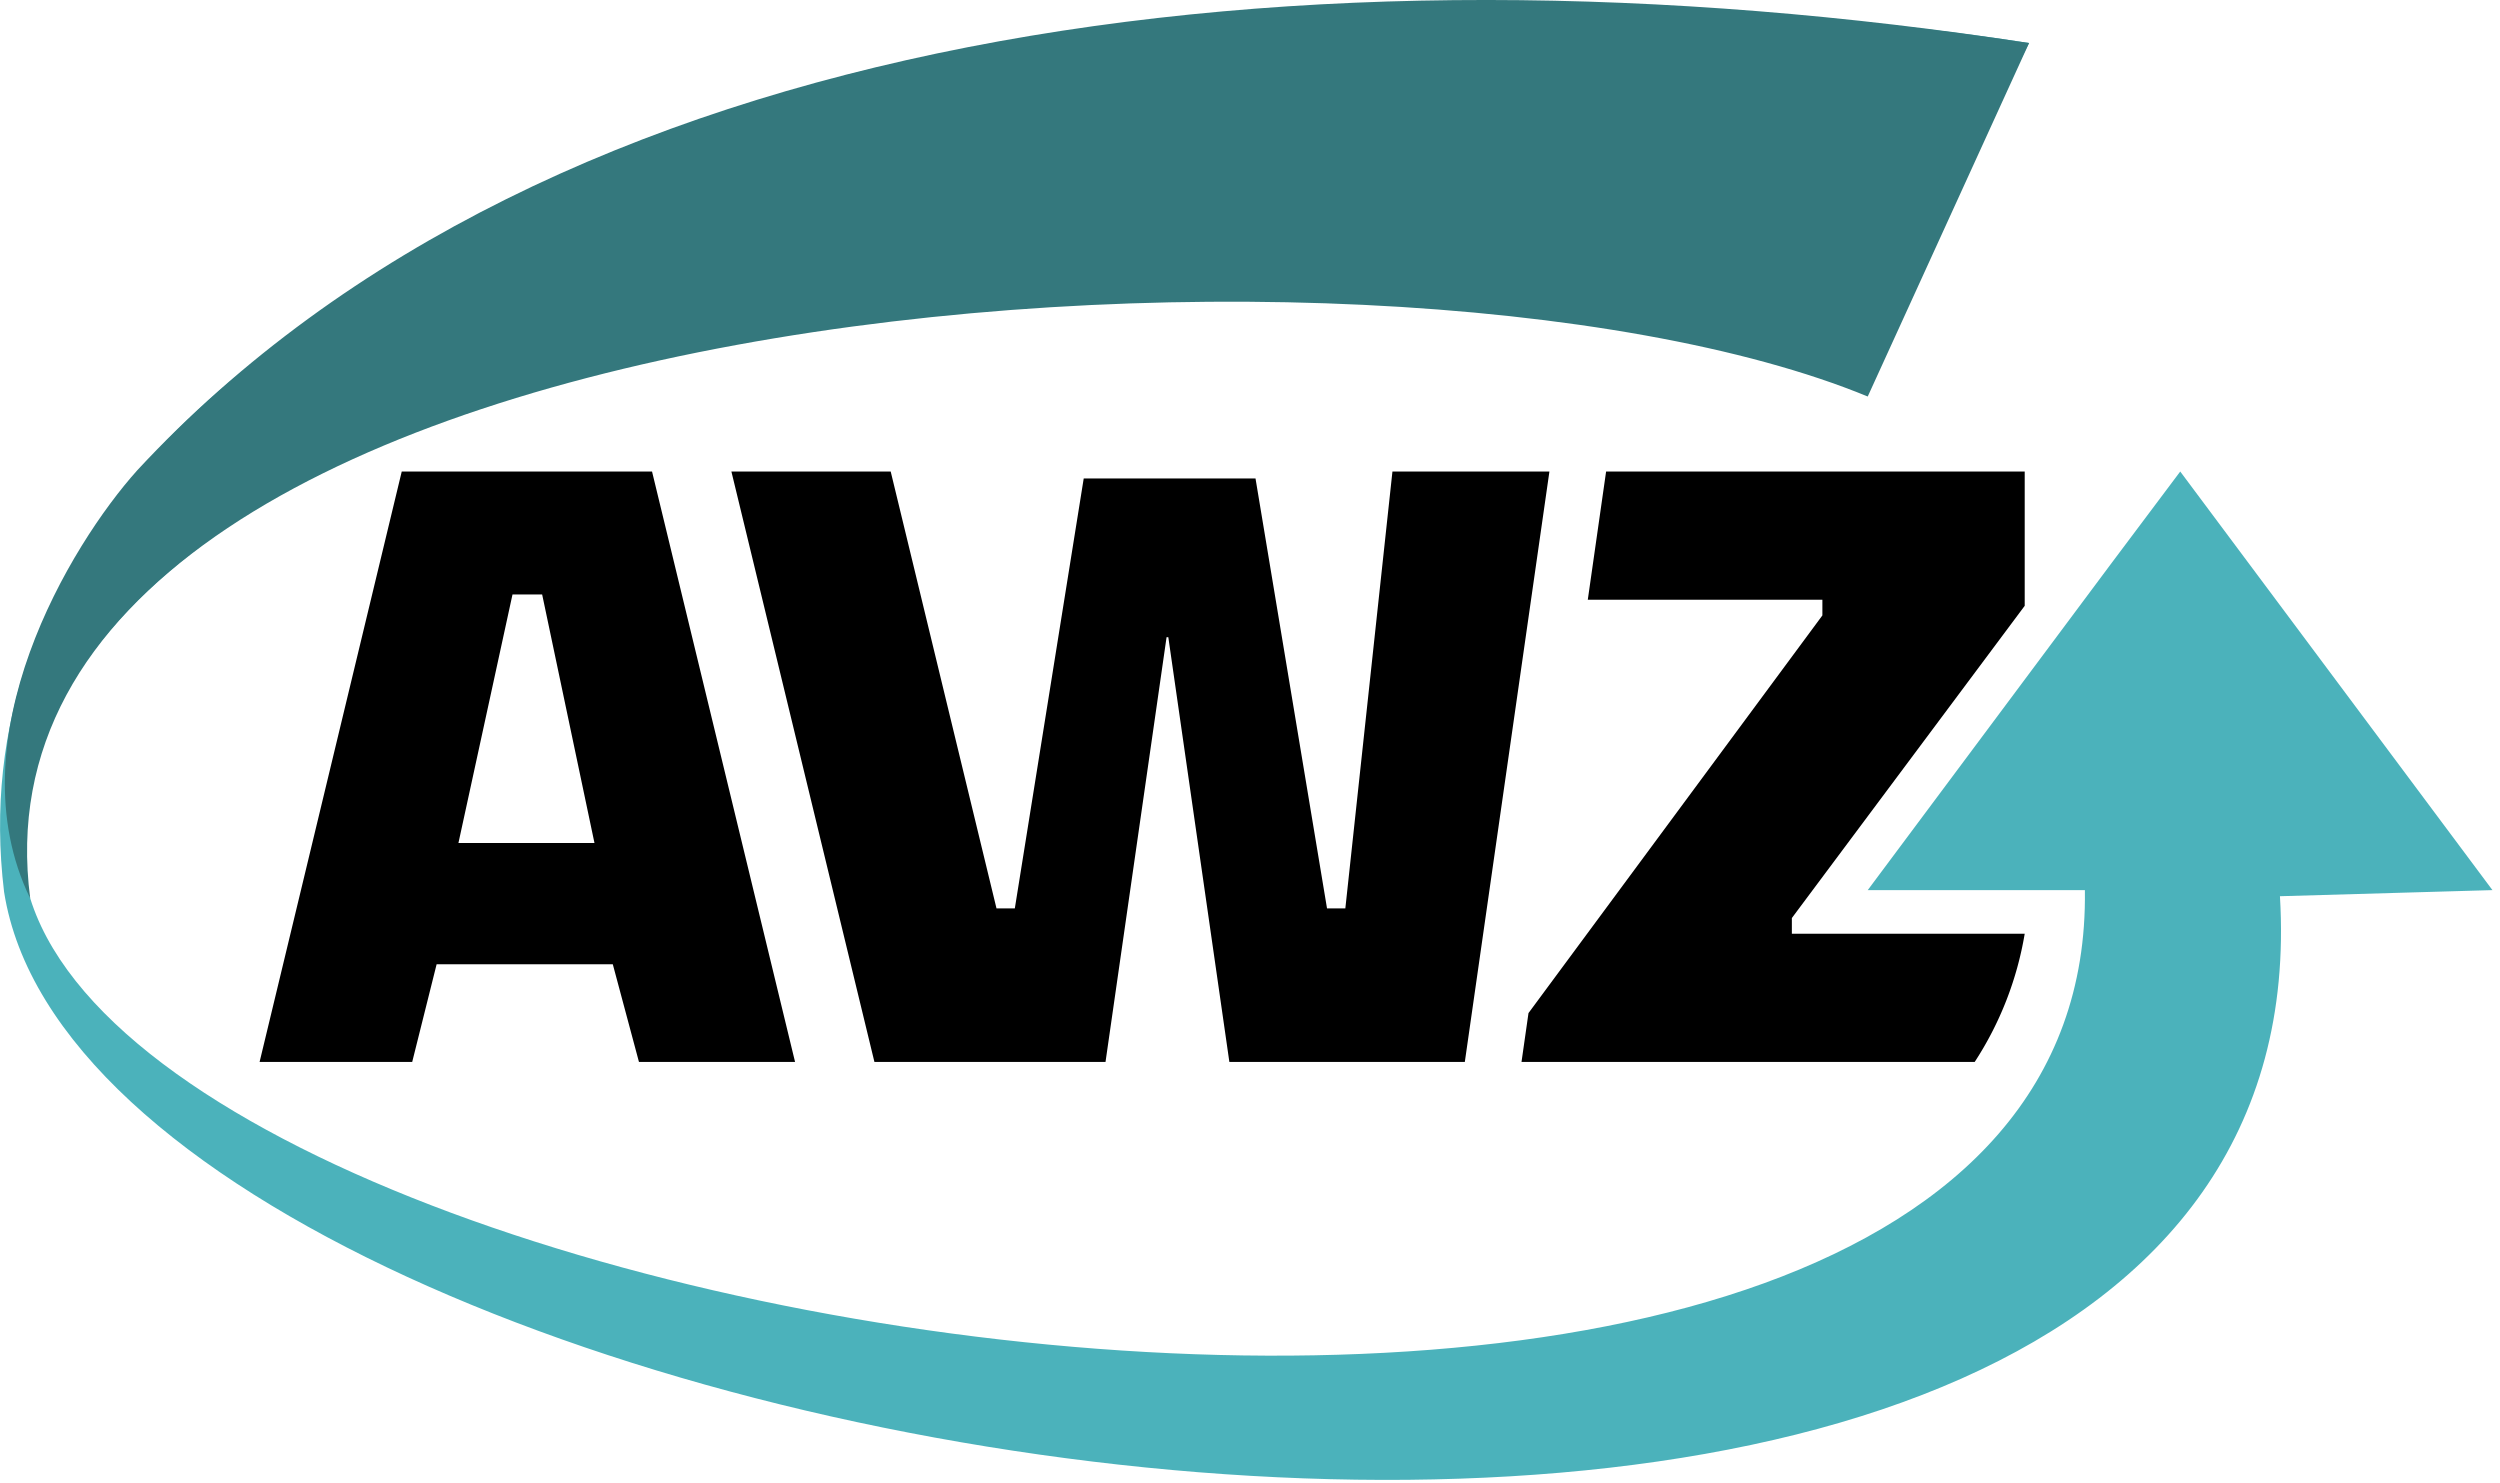 <?xml version="1.0" encoding="UTF-8"?>
<svg xmlns="http://www.w3.org/2000/svg" id="Logo-AWZ" width="86" height="51"
     viewBox="0 0 86 51">
    <defs>
        <style>
            .letter {
                fill: #000;
            }

            @media (prefers-color-scheme: dark) {
                .letter {
                    fill: #fff
                }
            }
        </style>
    </defs>
    <path d="M8.93,36.53l4.89-20.31h8.61l4.92,20.31H21.98l-.9-3.36H15.02l-.84,3.36ZM15.77,29h4.68l-1.8-8.55H17.63L15.77,29Zm0,0" class="letter" />
    <g>
        <path d="M30.08,36.53,25.16,16.22h5.48l3.64,15.03h.63l2.37-14.79h5.91l2.46,14.79h.63L47.9,16.22h5.4L50.39,36.53h-8.1l-2.1-14.61h-.06l-2.1,14.61H30.08Zm0,0" class="letter" />
        <path d="M.14,30.68c3.21,20.48,80.25,32.71,78.29.15l7.31-.21-7.45-9.99L75,16.22l-2.34,3.12L64.25,30.62h7.47C72.11,57.65-.07,45.92.75,28.71,2.09,10.24,47.99,5.42,64.07,12.86L69.8,1.48C36.85-3.59-2.63,7.68.14,30.68Zm0,0"
              fill="#4bb2bb" />
    </g>
    <path d="M55.25,16.22l-.63,4.41h8.07v.54L52.58,34.85l-.24,1.68H67.93a11.56,11.56,0,0,0,1.72-4.41H61.64v-.54l8.01-10.74V16.22H55.25Zm0,0" class="letter" />
    <g>
        <path d="M1.04,30.91c-2.72-20.82,46.4-24.2,63.21-17.27L69.8,1.48C44.96-2.34,18.99.78,4.72,16.18c-2.29,2.55-6.34,9.24-3.68,14.73h0Zm0,0"
              fill="#34787d" />
    </g>
</svg>
